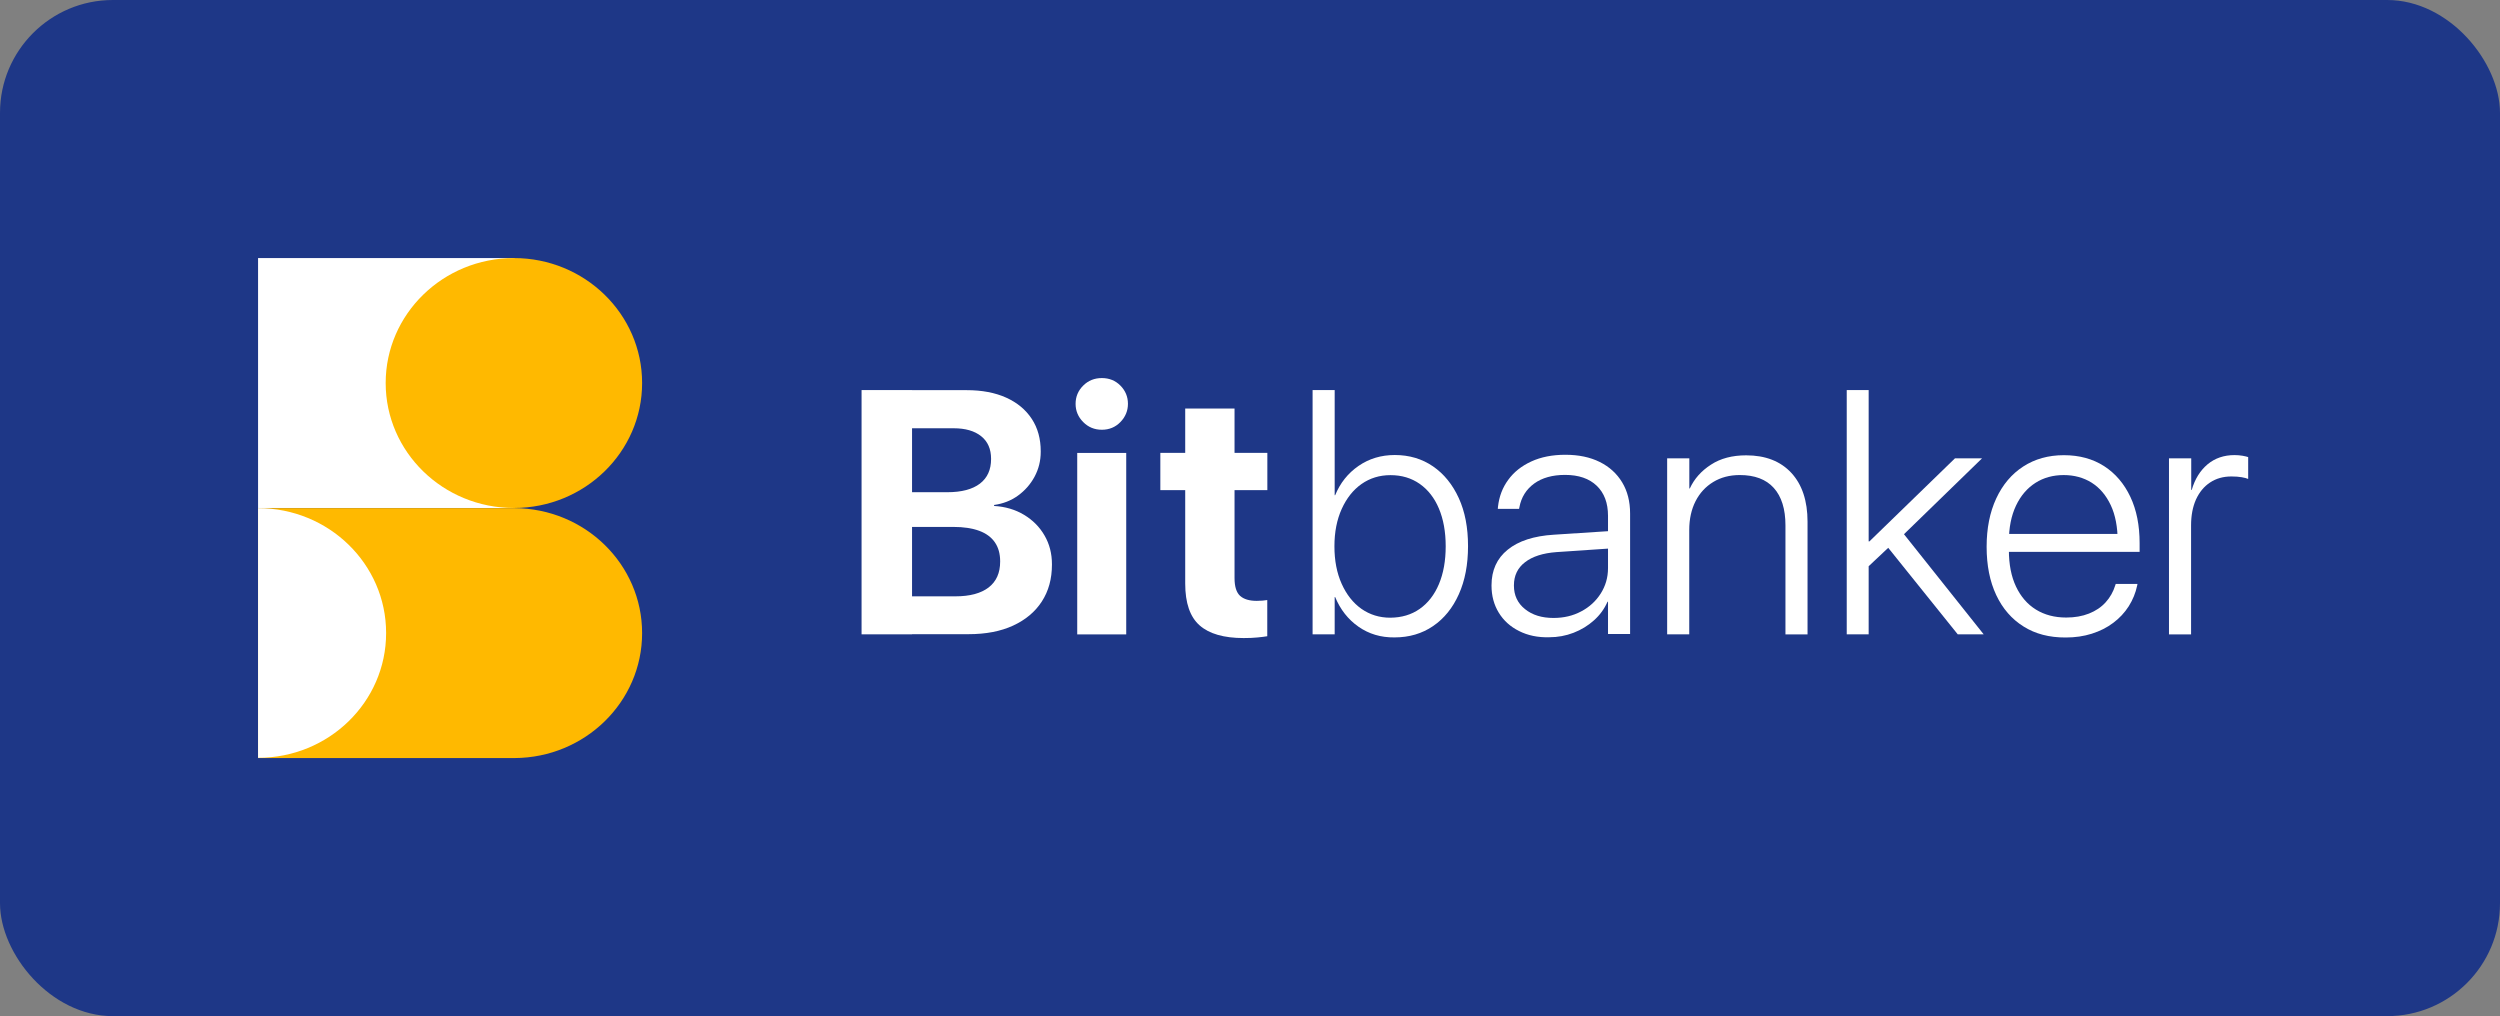 <svg width="310" height="126" viewBox="0 0 310 126" fill="none" xmlns="http://www.w3.org/2000/svg">
<rect x="0" y="0" width="310" height="126" fill="#808080" stroke="none"/>
<rect width="310" height="126" rx="14" fill="#1E3787"/>
<path d="M63.797 32H32V62.99H63.797V32Z" fill="white"/>
<path fill-rule="evenodd" clip-rule="evenodd" d="M63.723 62.99C54.946 62.99 47.824 56.049 47.824 47.495C47.824 38.941 54.946 32 63.723 32C72.5 32 79.622 38.941 79.622 47.495C79.622 56.049 72.5 62.99 63.723 62.99ZM63.723 63.01H32V94H63.723H63.798V94C72.54 93.96 79.622 87.034 79.622 78.505C79.622 69.975 72.54 63.049 63.798 63.01V63.01H63.723Z" fill="#FFB900"/>
<path d="M32 93.969V63.01C40.766 63.01 47.878 69.941 47.878 78.485V78.505C47.878 87.049 40.766 93.969 32 93.969Z" fill="white"/>
<path d="M106.834 48.37H113.094V78.659H106.834V48.37ZM109.959 73.945H118.48C120.266 73.945 121.635 73.575 122.589 72.846C123.542 72.106 124.019 71.048 124.019 69.641V69.6C124.019 68.676 123.806 67.895 123.37 67.258C122.934 66.621 122.285 66.139 121.422 65.82C120.56 65.502 119.495 65.338 118.217 65.338H109.969V61.034H117.476C119.241 61.034 120.59 60.674 121.514 59.966C122.437 59.257 122.893 58.24 122.893 56.925V56.884C122.893 55.683 122.487 54.748 121.666 54.091C120.844 53.433 119.708 53.105 118.247 53.105H109.979V48.38H119.87C121.767 48.38 123.39 48.688 124.76 49.304C126.129 49.921 127.184 50.794 127.935 51.934C128.686 53.074 129.051 54.419 129.051 55.97V56.011C129.051 57.131 128.797 58.158 128.29 59.103C127.783 60.048 127.093 60.828 126.231 61.455C125.368 62.082 124.374 62.462 123.269 62.616V62.739C124.668 62.821 125.906 63.191 126.981 63.838C128.057 64.485 128.909 65.338 129.518 66.395C130.136 67.453 130.441 68.645 130.441 69.97V70.011C130.441 71.778 130.025 73.298 129.183 74.592C128.351 75.876 127.154 76.872 125.612 77.581C124.07 78.289 122.234 78.639 120.083 78.639H109.969V73.945H109.959Z" fill="white"/>
<path d="M134.316 52.334C133.687 51.697 133.373 50.948 133.373 50.075C133.373 49.191 133.687 48.442 134.316 47.815C134.945 47.188 135.716 46.88 136.629 46.88C137.542 46.88 138.313 47.188 138.932 47.815C139.551 48.442 139.865 49.191 139.865 50.075C139.865 50.938 139.551 51.697 138.932 52.334C138.313 52.971 137.542 53.289 136.629 53.289C135.716 53.289 134.945 52.971 134.316 52.334ZM133.576 56.166H139.652V78.669H133.576V56.166Z" fill="white"/>
<path d="M148.752 77.547C147.565 76.5 146.966 74.774 146.966 72.361V60.775H143.882V56.153H146.966V50.658H153.083V56.153H157.151V60.775H153.083V71.693C153.083 72.741 153.317 73.47 153.773 73.891C154.24 74.302 154.92 74.507 155.833 74.507C156.106 74.507 156.35 74.497 156.563 74.476C156.766 74.456 156.969 74.435 157.141 74.404V78.893C156.806 78.944 156.401 79.006 155.904 79.047C155.417 79.098 154.849 79.119 154.209 79.119C151.765 79.119 149.939 78.595 148.752 77.547Z" fill="white"/>
<path d="M168.442 77.704C167.154 76.8 166.2 75.578 165.561 74.037H165.5V78.659H162.761V48.37H165.5V61.404H165.561C166.18 59.894 167.144 58.682 168.452 57.778C169.761 56.874 171.262 56.422 172.956 56.422C174.752 56.422 176.335 56.895 177.694 57.829C179.053 58.764 180.118 60.079 180.889 61.763C181.66 63.448 182.036 65.43 182.036 67.71V67.731C182.036 70.001 181.66 71.983 180.9 73.678C180.139 75.383 179.074 76.697 177.704 77.632C176.335 78.567 174.742 79.039 172.916 79.039C171.222 79.06 169.731 78.608 168.442 77.704ZM176.04 75.506C177.065 74.787 177.866 73.76 178.424 72.435C178.982 71.11 179.266 69.549 179.266 67.751V67.731C179.266 65.944 178.982 64.382 178.424 63.057C177.866 61.732 177.065 60.715 176.04 59.996C175.006 59.278 173.809 58.918 172.419 58.918C171.059 58.918 169.873 59.288 168.828 60.017C167.793 60.746 166.971 61.784 166.373 63.109C165.774 64.434 165.47 65.974 165.47 67.731V67.751C165.47 69.497 165.764 71.048 166.363 72.383C166.961 73.719 167.773 74.756 168.818 75.496C169.862 76.225 171.049 76.595 172.399 76.595C173.798 76.584 175.016 76.225 176.04 75.506Z" fill="white"/>
<path d="M188.366 78.249C187.291 77.714 186.449 76.954 185.851 75.979C185.252 75.003 184.948 73.883 184.948 72.61V72.579C184.948 70.72 185.617 69.241 186.956 68.162C188.295 67.074 190.203 66.457 192.678 66.303L200.763 65.779V67.936L193.013 68.46C191.329 68.583 190.02 69.004 189.107 69.713C188.184 70.422 187.727 71.377 187.727 72.579V72.62C187.727 73.822 188.184 74.797 189.097 75.527C190.01 76.266 191.187 76.626 192.637 76.626C193.905 76.626 195.052 76.359 196.066 75.814C197.081 75.28 197.892 74.541 198.491 73.596C199.089 72.651 199.393 71.613 199.393 70.442V63.951C199.393 62.369 198.927 61.127 197.994 60.233C197.06 59.339 195.752 58.888 194.068 58.888C192.505 58.888 191.227 59.247 190.243 59.956C189.259 60.675 188.64 61.65 188.407 62.893L188.366 63.099H185.729L185.749 62.842C185.891 61.578 186.307 60.469 187.017 59.504C187.717 58.538 188.671 57.778 189.878 57.224C191.085 56.669 192.485 56.392 194.108 56.392C195.752 56.392 197.172 56.69 198.369 57.285C199.566 57.881 200.489 58.723 201.148 59.812C201.808 60.901 202.132 62.195 202.132 63.674V78.618H199.393V74.612H199.333C198.947 75.496 198.389 76.266 197.649 76.924C196.918 77.581 196.076 78.094 195.123 78.464C194.169 78.834 193.155 79.019 192.1 79.019C190.69 79.06 189.442 78.793 188.366 78.249Z" fill="white"/>
<path d="M206.737 56.831H209.476V60.57H209.537C210.085 59.378 210.957 58.392 212.154 57.622C213.341 56.842 214.802 56.461 216.527 56.461C218.921 56.461 220.787 57.191 222.126 58.639C223.465 60.087 224.135 62.111 224.135 64.689V78.668H221.396V65.141C221.396 63.117 220.909 61.566 219.945 60.498C218.982 59.43 217.572 58.906 215.735 58.906C214.477 58.906 213.382 59.194 212.438 59.769C211.495 60.344 210.765 61.135 210.247 62.152C209.73 63.169 209.466 64.36 209.466 65.726V78.657H206.727V56.831H206.737Z" fill="white"/>
<path d="M228.995 48.37H231.714V78.659H228.995V48.37ZM231.054 67.135H231.805L242.416 56.833H245.774L235.406 66.909H235.224L231.054 70.832V67.135ZM233.956 67.7L235.782 65.851L245.977 78.659H242.761L233.956 67.7Z" fill="white"/>
<path d="M250.917 77.684C249.456 76.77 248.32 75.465 247.529 73.781C246.737 72.097 246.342 70.104 246.342 67.814V67.793C246.342 65.513 246.737 63.52 247.529 61.815C248.32 60.11 249.436 58.785 250.876 57.85C252.317 56.916 253.991 56.443 255.918 56.443C257.836 56.443 259.499 56.895 260.909 57.799C262.309 58.703 263.395 59.977 264.166 61.61C264.937 63.243 265.312 65.153 265.312 67.341V68.43H247.711V66.211H263.983L262.593 68.204V67.156C262.593 65.369 262.309 63.859 261.731 62.637C261.153 61.415 260.372 60.49 259.367 59.853C258.363 59.227 257.207 58.908 255.898 58.908C254.589 58.908 253.413 59.227 252.398 59.874C251.384 60.521 250.572 61.456 249.984 62.699C249.395 63.941 249.101 65.42 249.101 67.156V68.204C249.101 69.981 249.395 71.49 249.984 72.733C250.572 73.976 251.394 74.931 252.459 75.589C253.524 76.246 254.772 76.575 256.212 76.575C257.267 76.575 258.201 76.41 259.033 76.082C259.864 75.753 260.554 75.291 261.102 74.685C261.65 74.079 262.045 73.38 262.289 72.59L262.35 72.405H265.048L265.008 72.61C264.815 73.534 264.46 74.387 263.963 75.178C263.456 75.969 262.816 76.657 262.045 77.232C261.274 77.817 260.392 78.259 259.388 78.578C258.383 78.896 257.318 79.05 256.152 79.05C254.123 79.06 252.378 78.608 250.917 77.684Z" fill="white"/>
<path d="M268.974 56.832H271.713V60.755H271.774C272.16 59.41 272.819 58.352 273.732 57.581C274.655 56.811 275.771 56.431 277.08 56.431C277.435 56.431 277.77 56.462 278.074 56.513C278.378 56.565 278.612 56.626 278.774 56.678V59.389C278.591 59.307 278.328 59.235 277.962 59.173C277.607 59.112 277.181 59.081 276.694 59.081C275.68 59.081 274.807 59.328 274.047 59.831C273.296 60.324 272.718 61.033 272.302 61.937C271.896 62.851 271.693 63.919 271.693 65.151V78.668H268.954V56.832H268.974Z" fill="white"/>
</svg>
